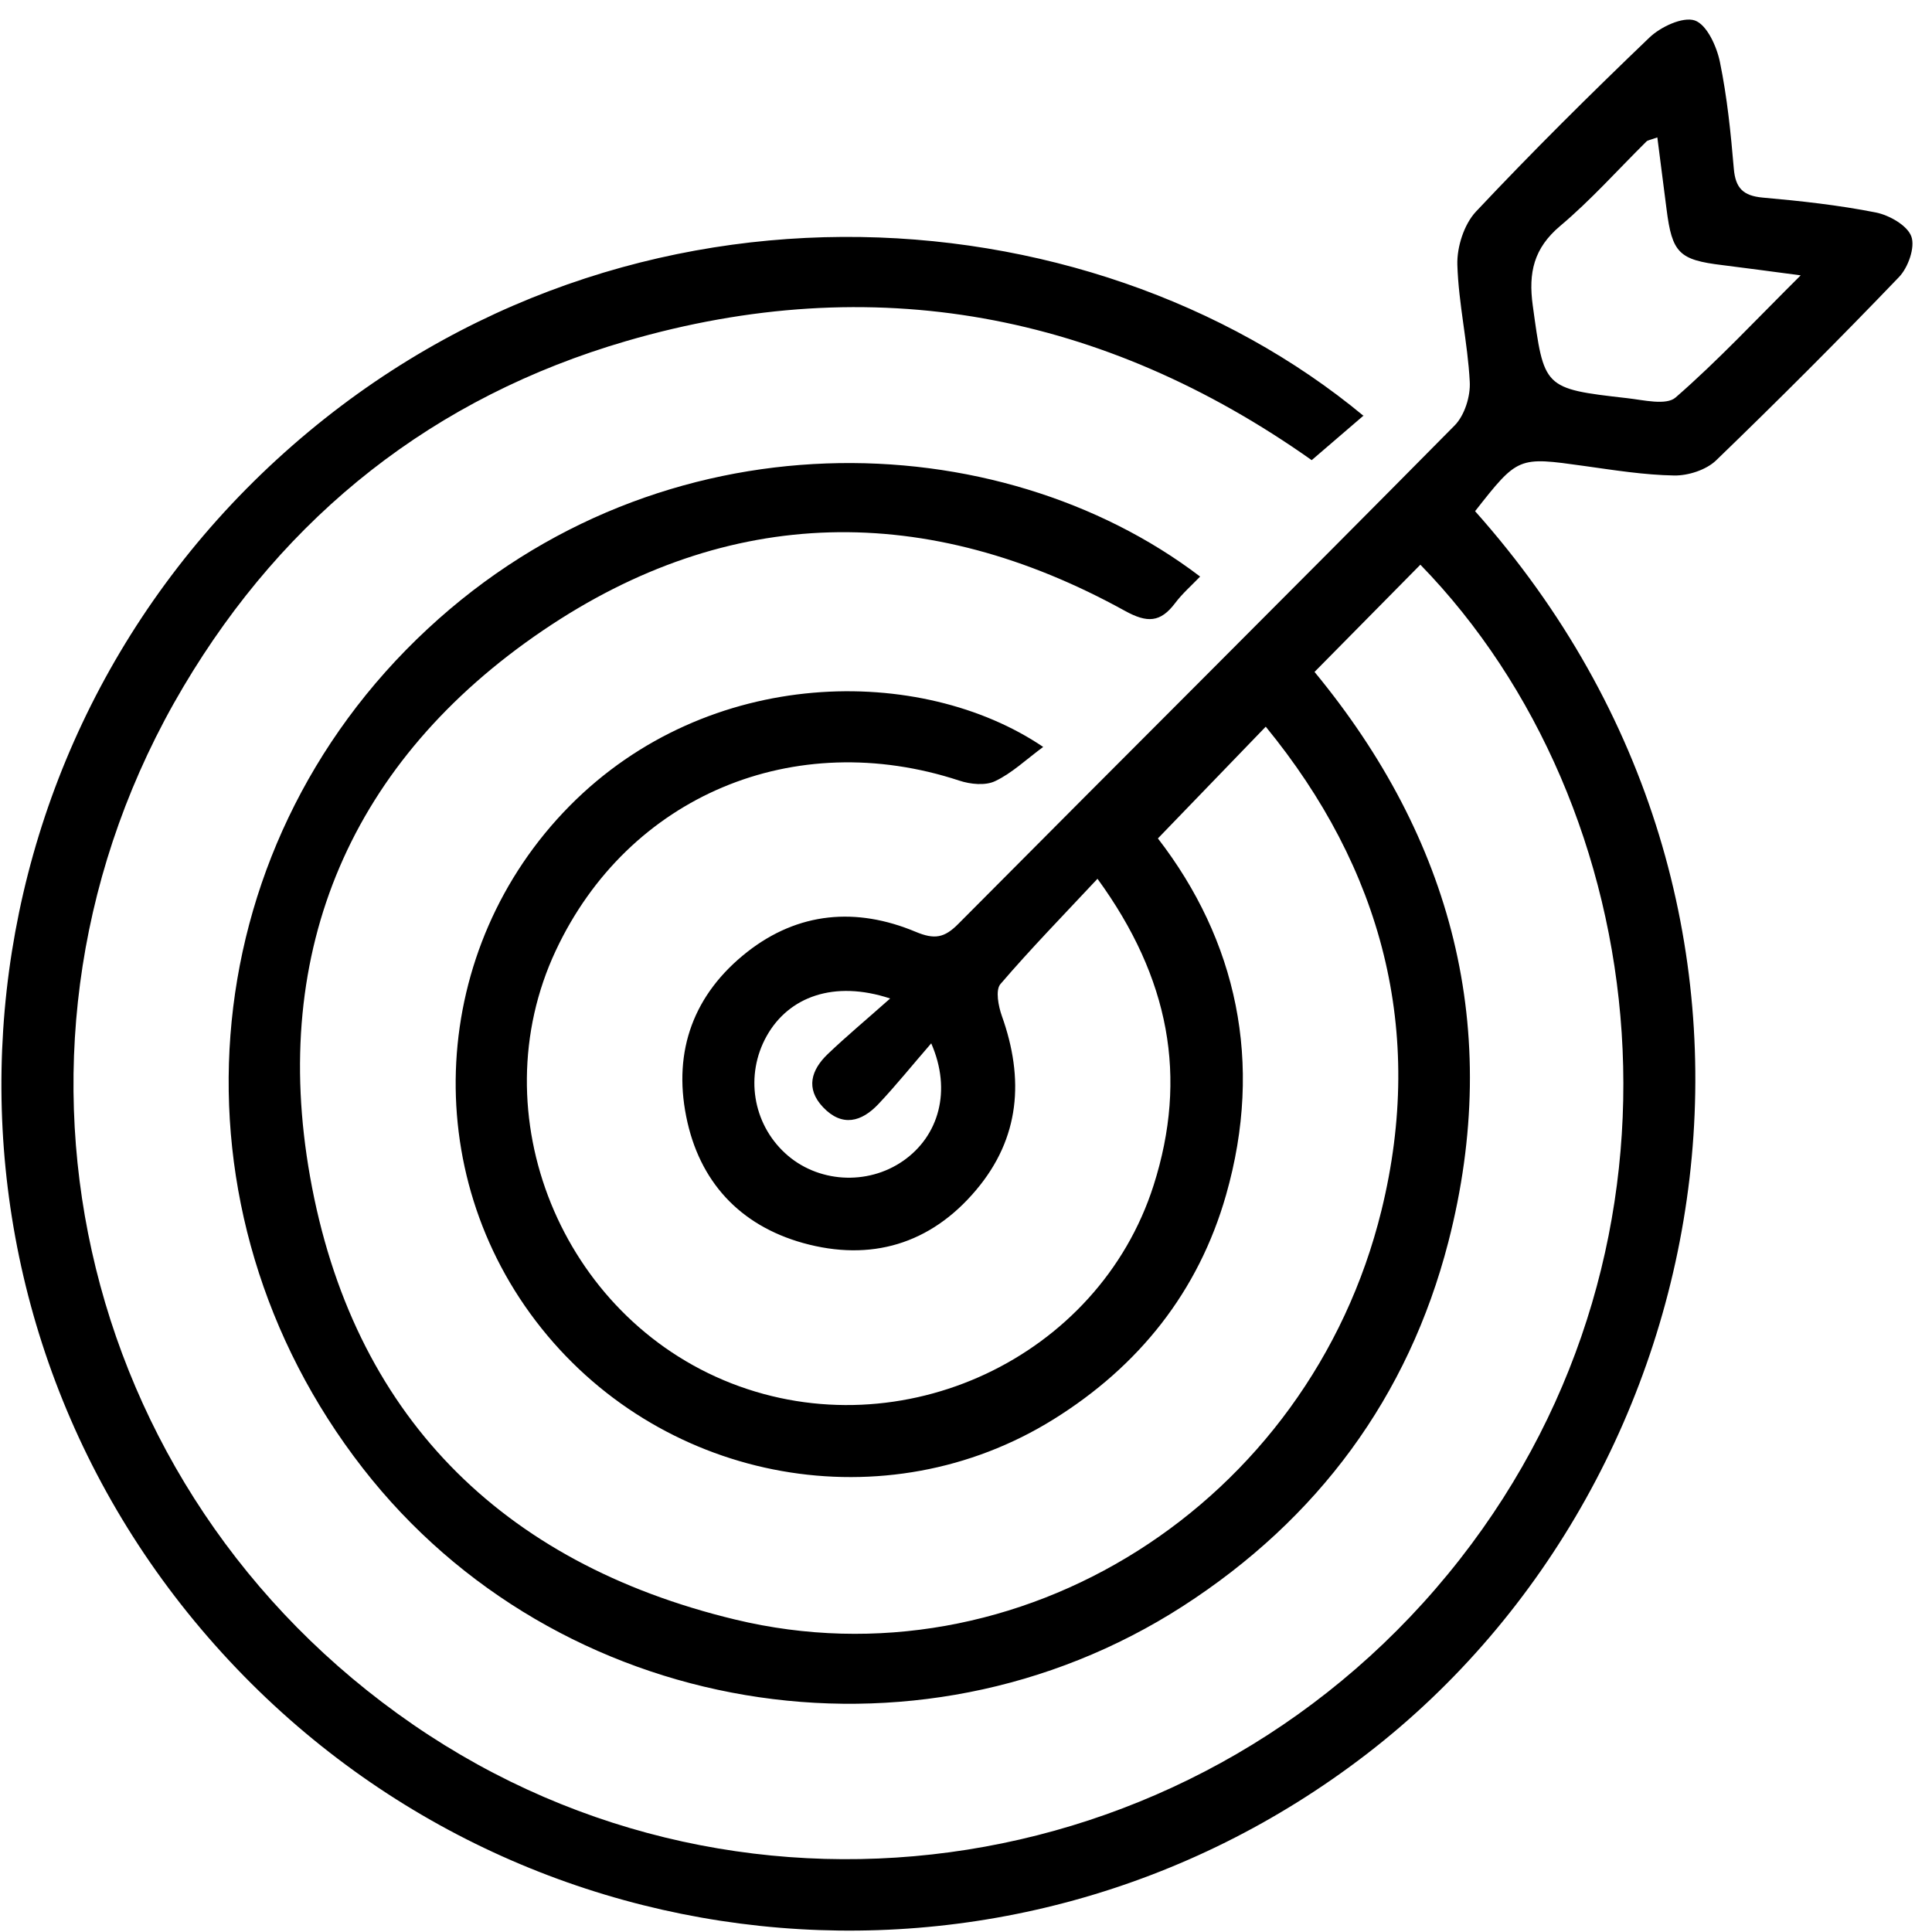<svg xmlns="http://www.w3.org/2000/svg" width="88" height="88" fill="none" viewBox="0 0 88 88"><path fill="#000" d="M62.118 18.921c-.778.664-1.533 1.32-2.372 2.038-9.496-6.708-19.969-8.7-31.212-5.426-8.749 2.549-15.53 7.906-20.183 15.751-9.588 16.163-5.019 36.615 10.465 47.269 15.263 10.501 36.147 7.204 47.68-7.532 11.365-14.523 8.886-34.318-1.8-45.3-1.571 1.595-3.143 3.182-4.821 4.884 6.262 7.593 8.589 16.285 6.094 25.97-1.823 7.059-5.949 12.622-12.09 16.583-12.174 7.838-28.535 5.052-37.352-6.281-9.146-11.752-7.917-28.129 2.944-38.226 10.694-9.944 26.025-9.371 35.193-2.389-.389.404-.808.771-1.137 1.206-.671.893-1.274.916-2.296.351-8.993-4.96-18.016-4.861-26.506.9-8.711 5.914-12.441 14.53-10.602 24.878 1.915 10.791 8.672 17.598 19.359 20.17 12.913 3.114 26.155-5.235 29.442-18.636 2.006-8.173.015-15.576-5.271-22.032-1.617 1.679-3.196 3.312-4.912 5.09 3.577 4.632 4.828 10.203 3.104 16.24-1.251 4.388-3.959 7.792-7.856 10.218-7.589 4.724-17.665 2.938-23.325-4.144-5.675-7.097-5.103-17.323 1.274-23.787 6.346-6.426 16.041-6.441 21.578-2.694-.778.572-1.426 1.198-2.189 1.557-.442.214-1.129.145-1.632-.023-7.521-2.473-15.08.695-18.382 7.746-3.493 7.448.244 16.667 7.994 19.704 7.765 3.037 16.727-1.16 19.237-9.013 1.571-4.93.732-9.448-2.555-13.966-1.556 1.664-3.043 3.19-4.424 4.8-.229.275-.091 1.0.069 1.45 1.022 2.862.831 5.556-1.175 7.929-2.082 2.473-4.805 3.266-7.879 2.412-2.891-.809-4.737-2.808-5.324-5.762-.603-3.014.351-5.586 2.776-7.494 2.334-1.831 4.981-2.045 7.666-.923.87.366 1.32.282 1.953-.359 7.528-7.578 15.102-15.11 22.608-22.703.45-.458.725-1.328.686-1.992-.092-1.778-.511-3.549-.565-5.327-.023-.809.305-1.839.847-2.419 2.555-2.717 5.21-5.35 7.902-7.929.511-.488 1.518-.962 2.067-.778.549.191.999 1.183 1.144 1.893.328 1.595.496 3.236.633 4.861.076.885.427 1.229 1.304 1.313 1.732.153 3.463.343 5.164.679.61.122 1.434.588 1.617 1.091.183.496-.145 1.419-.565 1.854-2.723 2.839-5.507 5.624-8.337 8.356-.45.427-1.259.687-1.892.679-1.373-.023-2.746-.244-4.111-.435-3.005-.42-3.005-.435-4.965 2.061 16.216 18.193 11.472 43.972-4.927 56.602-16.369 12.607-39.671 10.18-53.095-5.678-13.356-15.774-11.853-39.256 3.455-53.29C27.856 6.963 49.556 8.527 62.111 18.944l.008-.023ZM75.482 6.261c-.313.114-.427.122-.488.183-1.304 1.29-2.532 2.671-3.928 3.846-1.205 1.015-1.457 2.129-1.251 3.625.519 3.762.458 3.785 4.294 4.22.748.084 1.785.343 2.212-.03 1.922-1.671 3.669-3.549 5.698-5.563-1.457-.191-2.51-.336-3.562-.466-1.976-.237-2.296-.549-2.548-2.549-.13-1.053-.275-2.099-.419-3.266h-.008ZM40.54 45.478c-2.548-.839-4.615-.084-5.622 1.717-.984 1.763-.641 3.961.839 5.327 1.457 1.351 3.745 1.496 5.385.351 1.617-1.129 2.22-3.19 1.274-5.35-.87 1-1.602 1.915-2.403 2.763-.77.817-1.655 1.061-2.525.145-.808-.855-.534-1.702.214-2.419.847-.809 1.747-1.557 2.837-2.526v-.008Z"/></svg>